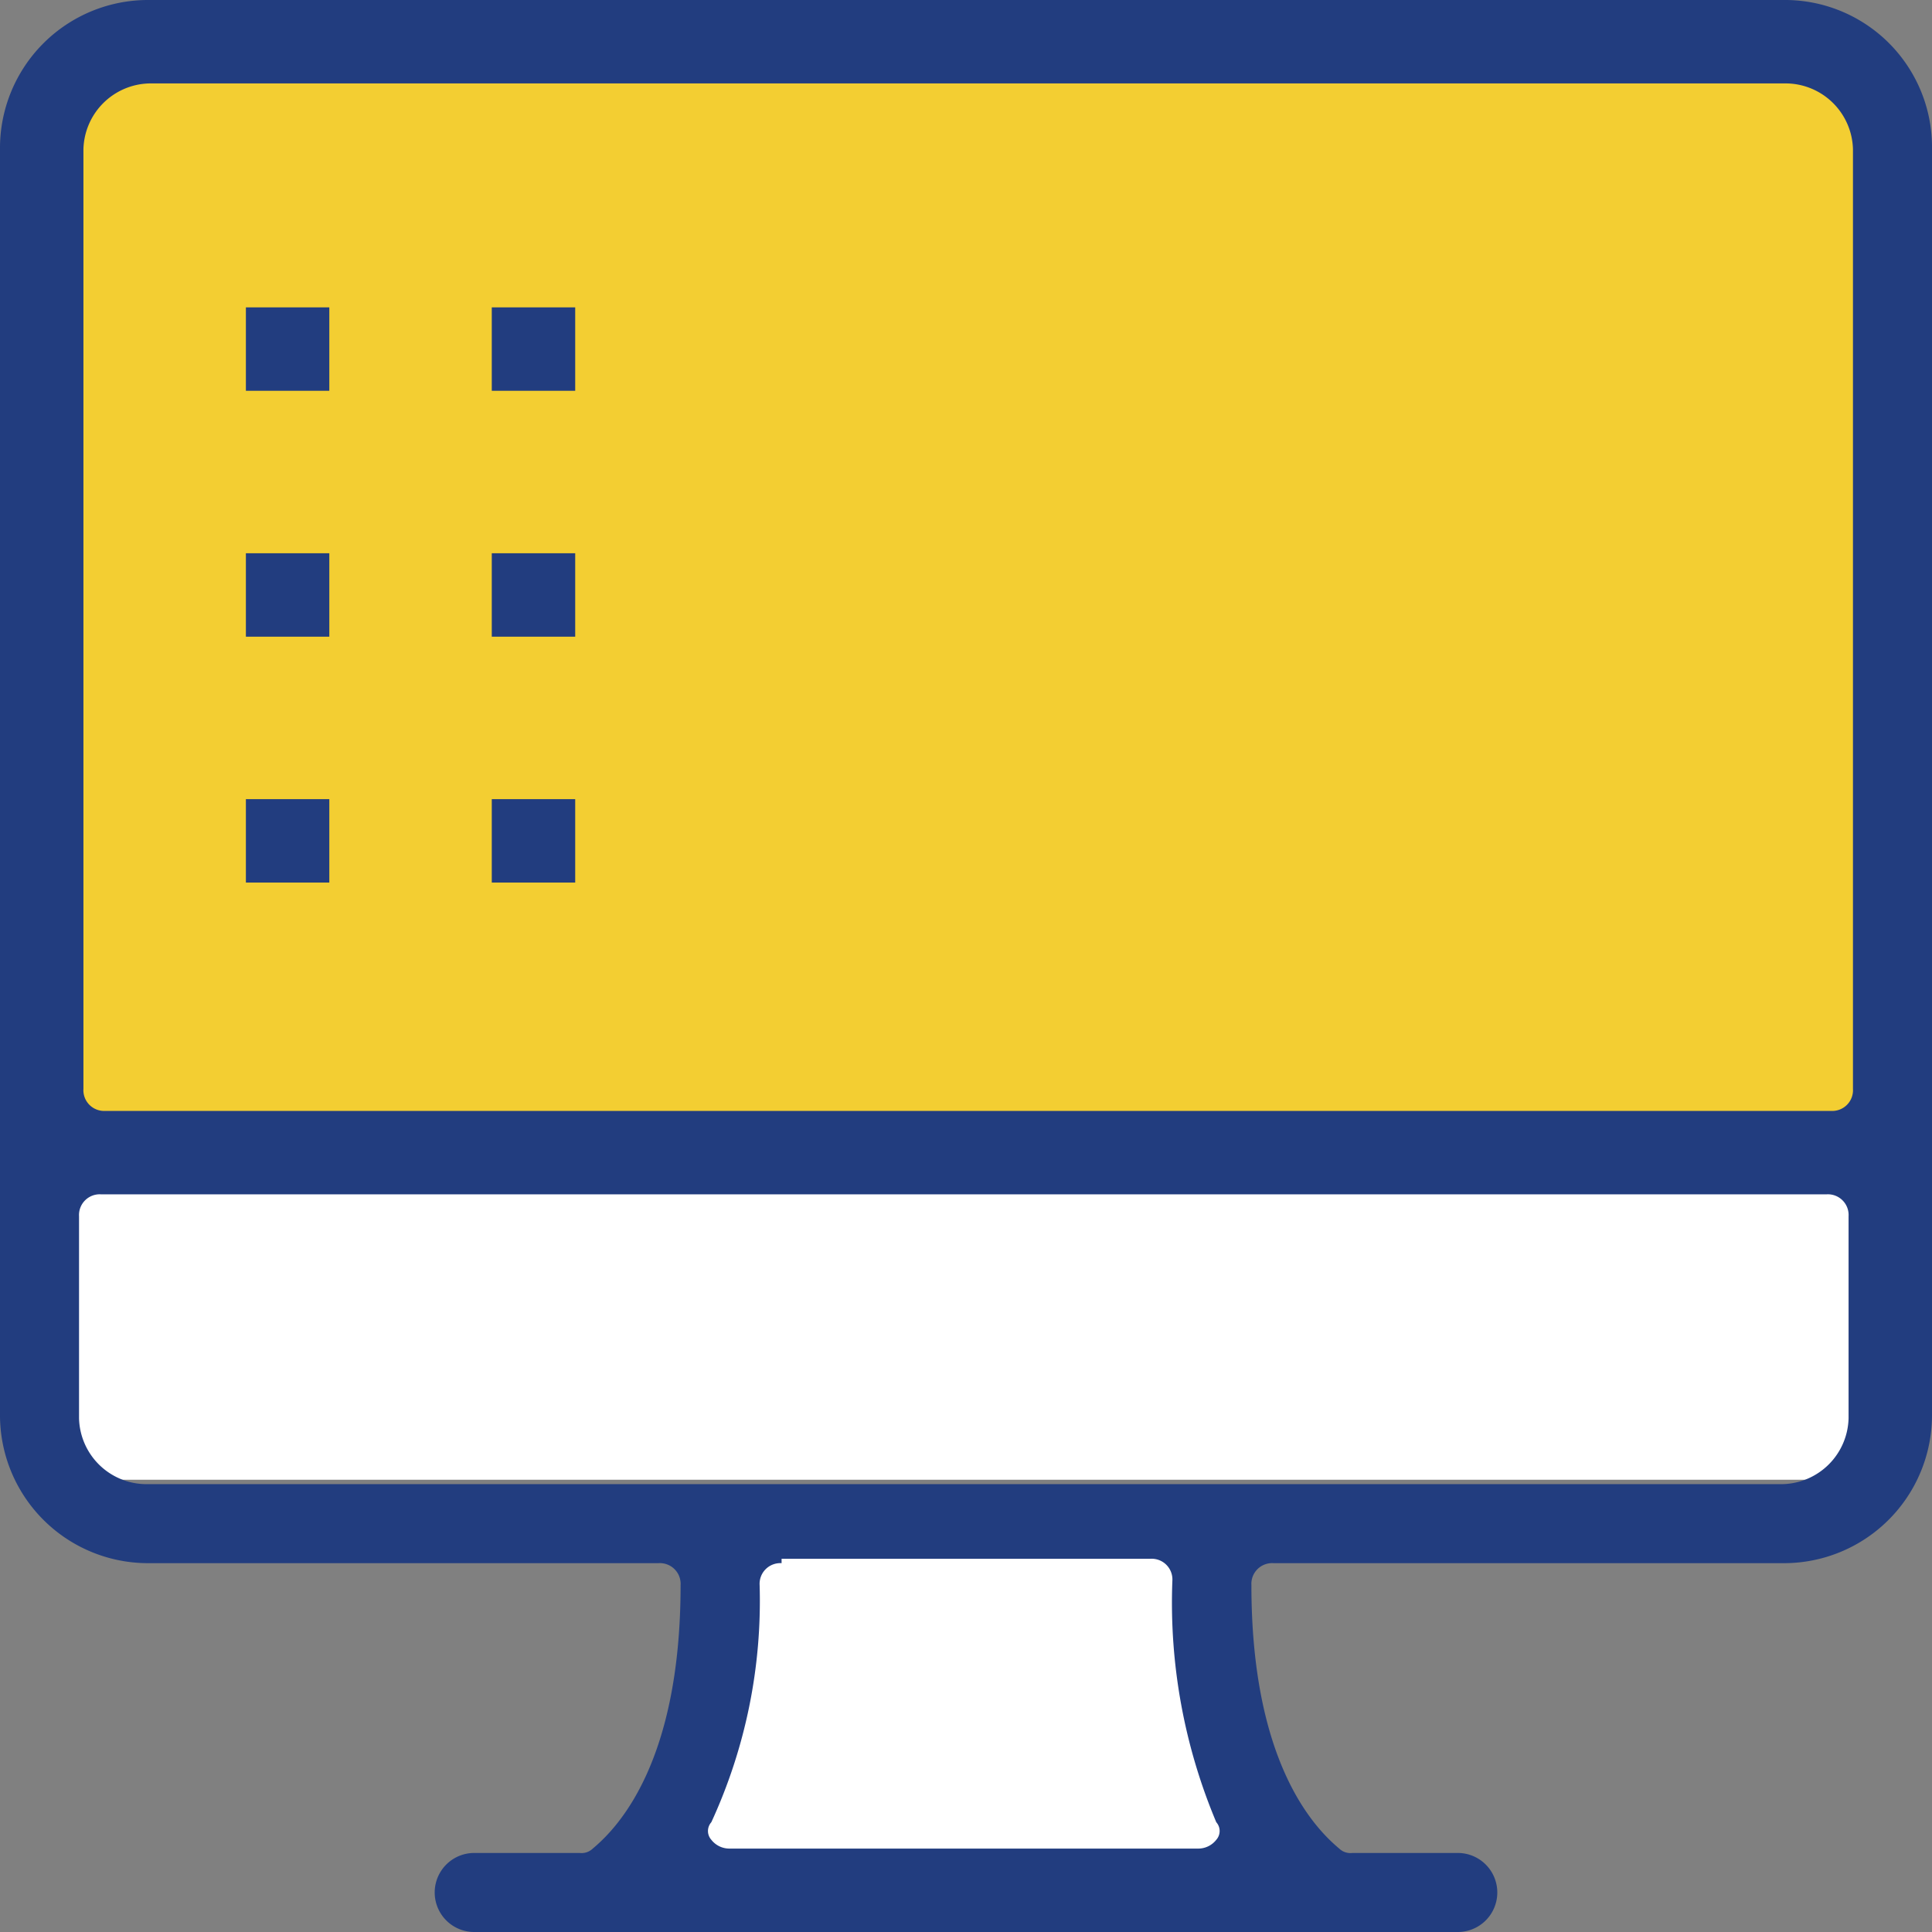<?xml version="1.0" encoding="UTF-8"?> <svg xmlns="http://www.w3.org/2000/svg" height="44" viewBox="0 0 44 44" width="44"><rect x="0" y="0" width="44" height="44" fill="#808080" stroke="none"/><path d="m1.3 1.4h41.3v24.3h-41.3z" fill="#f3ce32"></path><path d="m1.3 25.6h41.3v8.1h-41.3z" fill="#fff"></path><path d="m15.9 35.3h12.4v7.6h-12.4z" fill="#fff"></path><g fill="#223d7f"><path d="m10.8 44a.9.9 0 0 1 0-1.8h2.4a.367.367 0 0 0 .3-.1c.6-.5 2-2 2-6a.472.472 0 0 0 -.5-.5h-11.6a3.372 3.372 0 0 1 -3.4-3.4v-28.8a3.372 3.372 0 0 1 3.4-3.4h37.3a3.351 3.351 0 0 1 3.3 3.4v28.8a3.372 3.372 0 0 1 -3.4 3.4h-11.6a.472.472 0 0 0 -.5.5c0 4 1.4 5.5 2 6a.367.367 0 0 0 .3.1h2.4a.9.9 0 0 1 0 1.8zm7-8.4a.472.472 0 0 0 -.5.5 12.041 12.041 0 0 1 -1.1 5.4.3.3 0 0 0 0 .4.52.52 0 0 0 .4.2h10.7a.52.52 0 0 0 .4-.2.3.3 0 0 0 0-.4 12.879 12.879 0 0 1 -1-5.5.472.472 0 0 0 -.5-.5h-8.4zm-15.5-8.4a.472.472 0 0 0 -.5.5v4.6a1.538 1.538 0 0 0 1.5 1.5h37.3a1.538 1.538 0 0 0 1.5-1.5v-4.6a.472.472 0 0 0 -.5-.5zm1.1-25.3a1.538 1.538 0 0 0 -1.5 1.5v21.4a.472.472 0 0 0 .5.5h39.3a.472.472 0 0 0 .5-.5v-21.4a1.538 1.538 0 0 0 -1.5-1.5z"></path><path d="m5.6 7h1.9v1.9h-1.9z"></path><path d="m5.6 12.6h1.9v1.9h-1.9z"></path><path d="m5.6 18.2h1.9v1.9h-1.9z"></path><path d="m11.2 7h1.9v1.9h-1.9z"></path><path d="m11.2 12.6h1.9v1.9h-1.9z"></path><path d="m11.2 18.2h1.9v1.9h-1.9z"></path></g></svg> 